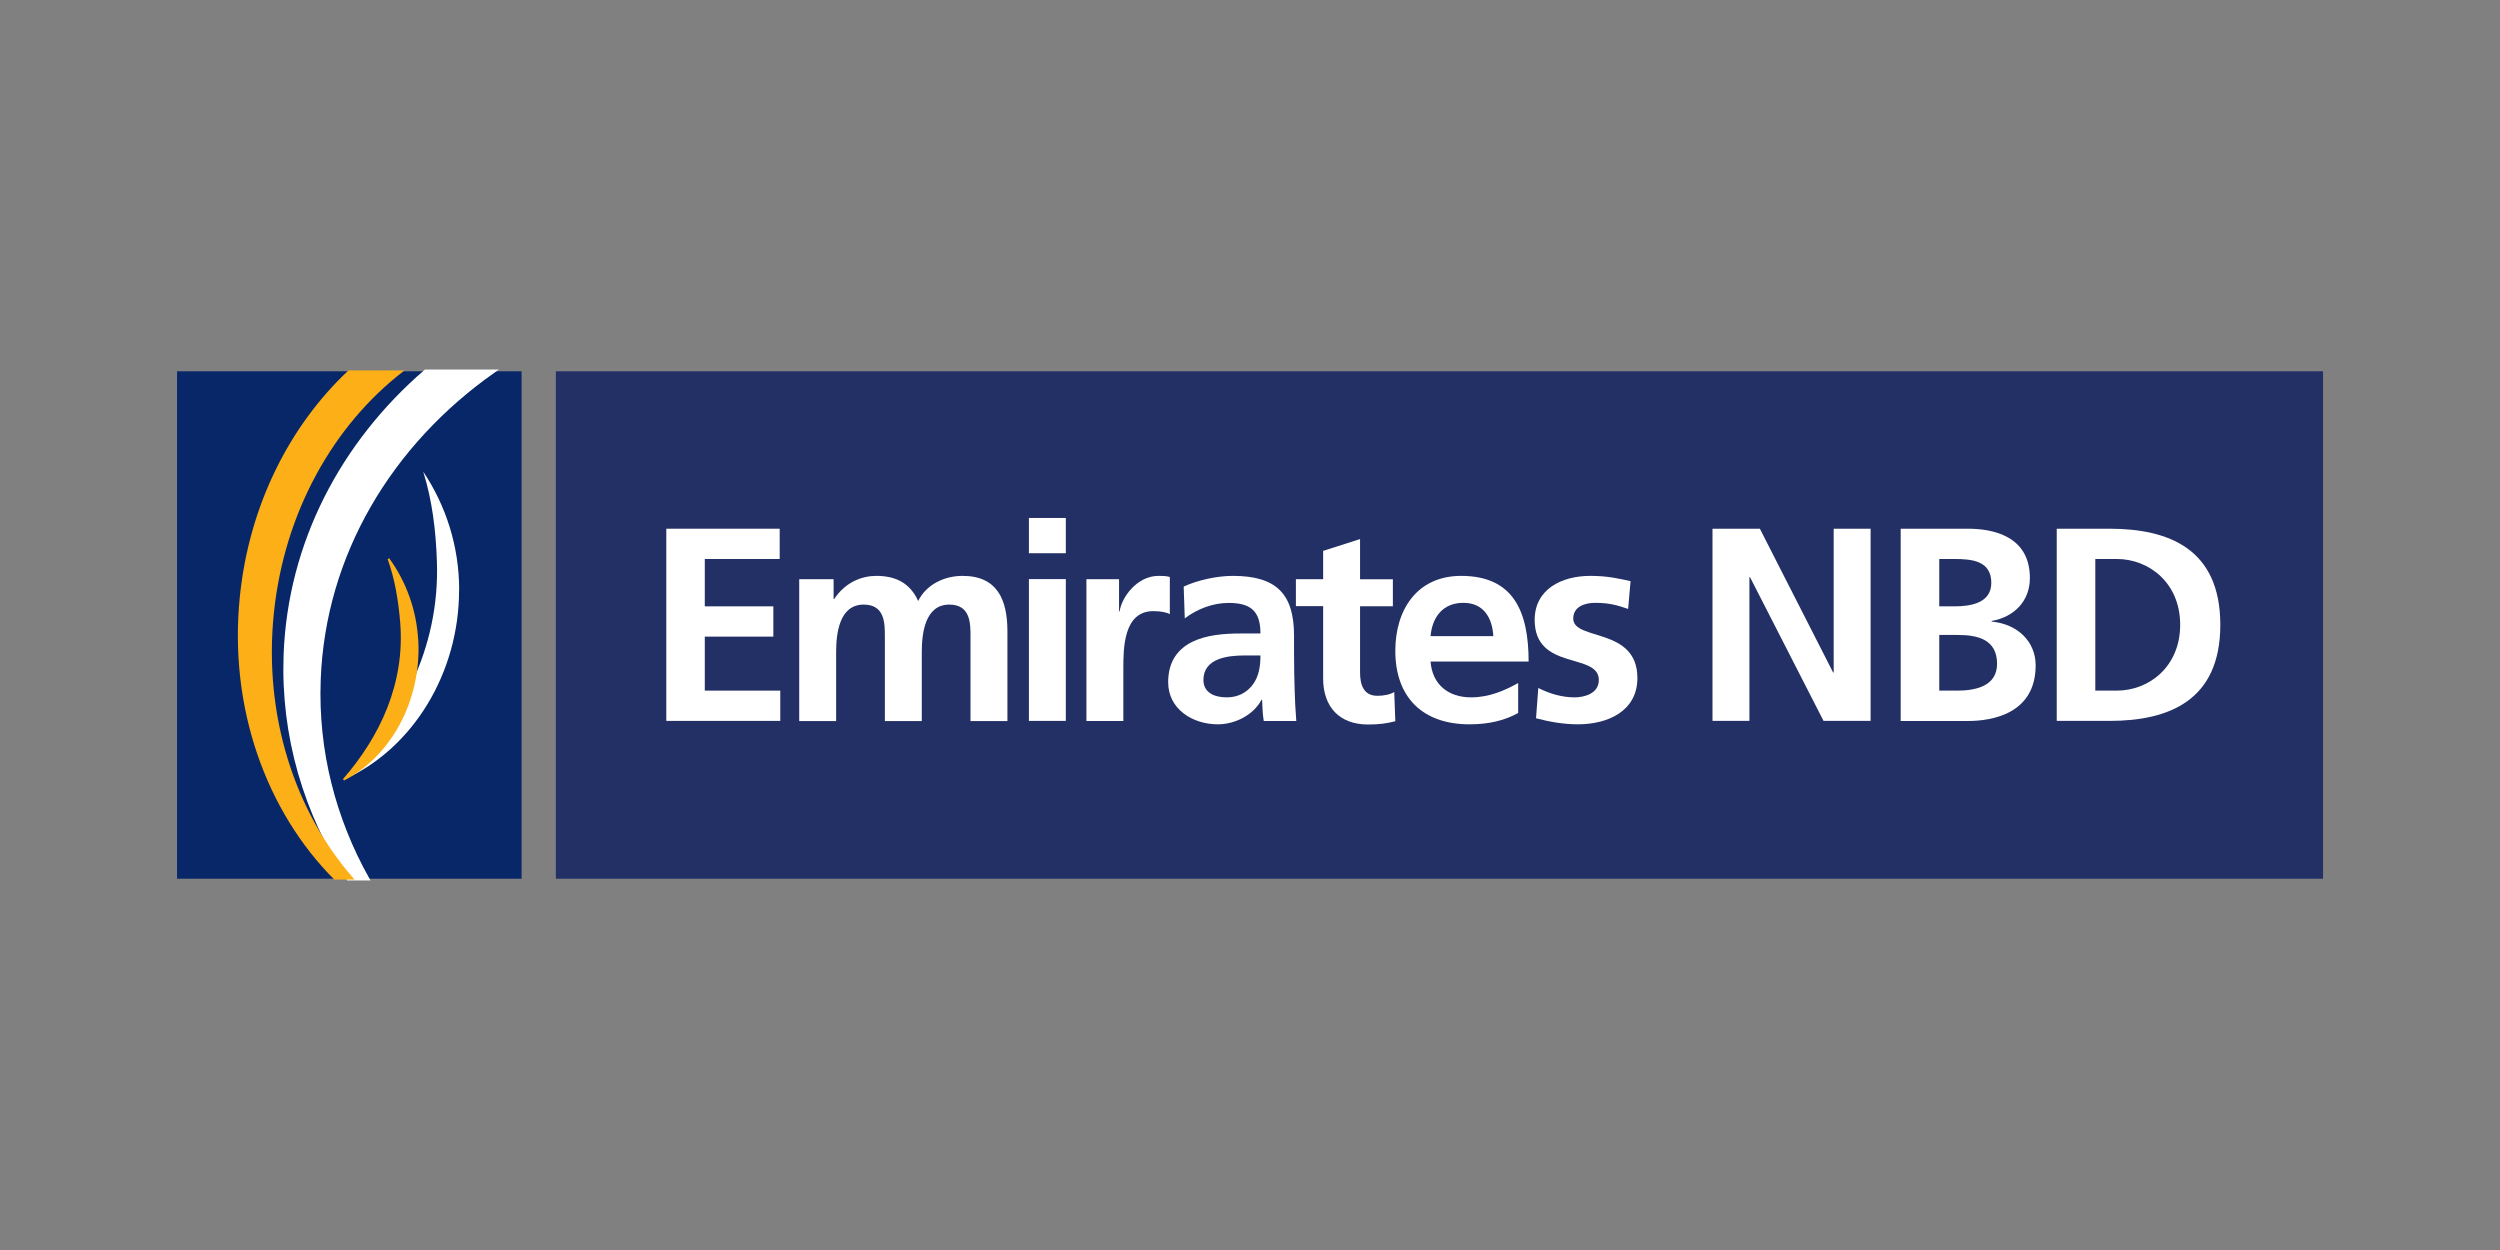 <?xml version="1.0" encoding="UTF-8"?>
<svg id="Layer_1" data-name="Layer 1" xmlns="http://www.w3.org/2000/svg" viewBox="0 0 256 128">
  <rect x="0" y="0" width="256" height="128" fill="#808080" stroke="none"/>
  <defs>
    <style>
      .cls-1, .cls-2 {
        fill: #fff;
      }

      .cls-3 {
        fill: #072769;
      }

      .cls-4 {
        fill: none;
      }

      .cls-4, .cls-5 {
        stroke: #fcaf17;
        stroke-width: .18px;
      }

      .cls-6 {
        fill: #233065;
      }

      .cls-2 {
        stroke: #fff;
        stroke-width: .36px;
      }

      .cls-7, .cls-5 {
        fill: #fcaf17;
      }
    </style>
  </defs>
  <g id="Emirates_NBD" data-name="Emirates NBD">
    <rect class="cls-3" x="18.13" y="38.02" width="35.28" height="51.96"/>
    <g>
      <rect class="cls-6" x="56.92" y="38.02" width="180.96" height="51.96"/>
      <g>
        <path class="cls-1" d="m68.22,54.14h11.62v3.1h-7.67v4.85h7.02v3.1h-7.02v5.53h7.73v3.1h-11.67v-19.68Z"/>
        <path class="cls-1" d="m81.84,59.31h3.52v2.03h.06c1.18-1.78,2.9-2.37,4.31-2.37,2.03,0,3.47.76,4.29,2.57.87-1.75,2.76-2.57,4.54-2.57,3.58,0,4.6,2.45,4.6,5.7v9.17h-3.78v-8.66c0-1.35,0-3.27-2.17-3.27-2.51,0-2.82,2.99-2.82,4.88v7.05h-3.78v-8.66c0-1.35,0-3.27-2.17-3.27-2.51,0-2.82,2.99-2.82,4.88v7.05h-3.78v-14.52Z"/>
        <path class="cls-1" d="m105.36,53.04h3.78v3.61h-3.78v-3.61Zm0,6.26h3.78v14.52h-3.78v-14.52Z"/>
        <path class="cls-1" d="m111.23,59.31h3.36v3.3h.06c.17-1.35,1.72-3.64,3.98-3.64.37,0,.76,0,1.16.11v3.81c-.34-.2-1.01-.31-1.69-.31-3.07,0-3.07,3.84-3.07,5.92v5.33h-3.78v-14.52Z"/>
        <path class="cls-1" d="m121.2,60.07c1.47-.68,3.44-1.1,5.05-1.1,4.43,0,6.26,1.83,6.26,6.12v1.86c0,1.47.03,2.57.06,3.64.03,1.1.08,2.12.17,3.24h-3.33c-.14-.76-.14-1.72-.17-2.17h-.06c-.87,1.61-2.76,2.51-4.48,2.51-2.57,0-5.08-1.55-5.08-4.31,0-2.17,1.04-3.44,2.48-4.14,1.44-.71,3.3-.85,4.88-.85h2.09c0-2.34-1.04-3.13-3.27-3.13-1.61,0-3.21.62-4.48,1.58l-.11-3.24Zm4.43,11.34c1.16,0,2.06-.51,2.65-1.3.62-.82.79-1.86.79-2.99h-1.64c-1.69,0-4.2.28-4.2,2.51,0,1.24,1.04,1.78,2.4,1.78Z"/>
        <path class="cls-1" d="m135.49,62.07h-2.79v-2.76h2.79v-2.9l3.78-1.21v4.12h3.36v2.76h-3.36v6.77c0,1.24.34,2.4,1.78,2.4.68,0,1.33-.14,1.72-.39l.11,2.99c-.79.22-1.66.34-2.79.34-2.96,0-4.6-1.83-4.6-4.71v-7.39Z"/>
        <path class="cls-1" d="m155.46,73.01c-1.38.76-2.96,1.16-4.99,1.16-4.79,0-7.59-2.76-7.59-7.53,0-4.2,2.23-7.67,6.74-7.67,5.39,0,6.91,3.69,6.91,8.77h-10.04c.17,2.34,1.8,3.67,4.15,3.67,1.83,0,3.41-.68,4.82-1.47v3.07Zm-2.54-7.87c-.11-1.83-.96-3.41-3.07-3.41s-3.19,1.47-3.36,3.41h6.43Z"/>
        <path class="cls-1" d="m166.71,62.35c-1.16-.4-2-.62-3.38-.62-1.01,0-2.23.37-2.23,1.61,0,2.31,6.57.85,6.57,6.09,0,3.38-3.02,4.74-6.09,4.74-1.44,0-2.9-.25-4.29-.62l.23-3.1c1.18.59,2.42.96,3.72.96.96,0,2.48-.37,2.48-1.78,0-2.85-6.57-.9-6.57-6.15,0-3.13,2.74-4.51,5.7-4.51,1.78,0,2.93.28,4.12.54l-.25,2.85Z"/>
        <path class="cls-1" d="m175.36,54.14h4.85l7.5,14.72h.06v-14.72h3.78v19.68h-4.82l-7.53-14.72h-.06v14.72h-3.78v-19.68Z"/>
        <path class="cls-1" d="m194.63,54.14h6.88c2.54,0,6.35.73,6.35,5.05,0,2.34-1.58,3.98-3.92,4.4v.06c2.68.25,4.51,2.06,4.51,4.48,0,4.96-4.46,5.7-6.94,5.7h-6.88v-19.68Zm3.95,7.95h1.61c1.66,0,3.72-.37,3.72-2.4,0-2.28-2-2.45-3.81-2.45h-1.52v4.85Zm0,8.63h1.86c1.83,0,4.06-.45,4.06-2.74,0-2.57-2.09-2.96-4.06-2.96h-1.86v5.7Z"/>
        <path class="cls-1" d="m210.61,54.14h5.39c6.04,0,11.36,2.03,11.36,9.84s-5.33,9.84-11.36,9.84h-5.39v-19.68Zm3.95,16.58h2.2c3.3,0,6.49-2.45,6.49-6.74s-3.19-6.74-6.49-6.74h-2.2v13.48Z"/>
      </g>
    </g>
    <path class="cls-2" d="m32.66,69.64c.47-12.91,7.36-24.23,17.86-31.62h-6.94c-8.5,7.34-13.94,17.57-14.36,29.06-.3,8.32,2.08,16.18,6.43,22.9h1.98c-3.42-6.12-5.24-13.05-4.97-20.34Z"/>
    <g>
      <path class="cls-7" d="m41.16,38.02h-5.44c-5.96,5.6-10.12,13.73-11.07,23.08-1.16,11.39,2.73,21.96,9.62,28.88h1.84c-5.97-6.82-9.23-16.64-8.16-27.16,1.06-10.41,6.12-19.3,13.21-24.8Z"/>
      <path class="cls-4" d="m41.16,38.02h-5.44c-5.96,5.6-10.12,13.73-11.07,23.08-1.16,11.39,2.73,21.96,9.62,28.88h1.84c-5.97-6.82-9.23-16.64-8.16-27.16,1.06-10.41,6.12-19.3,13.21-24.8Z"/>
    </g>
    <path class="cls-1" d="m47.02,60.42c0-4.48-1.36-8.65-3.68-12.12.91,2.91,1.3,6.02,1.4,9.25.3,8.9-3.8,16.4-9.56,22.3,7.14-3.19,11.83-10.98,11.83-19.42Z"/>
    <path class="cls-5" d="m42.74,65.68c-.15-3.17-1.23-6.08-2.96-8.46.73,2.03,1.1,4.22,1.29,6.5.51,6.29-2.08,11.75-5.88,16.12,4.85-2.5,7.84-8.19,7.56-14.17Z"/>
  </g>
</svg>